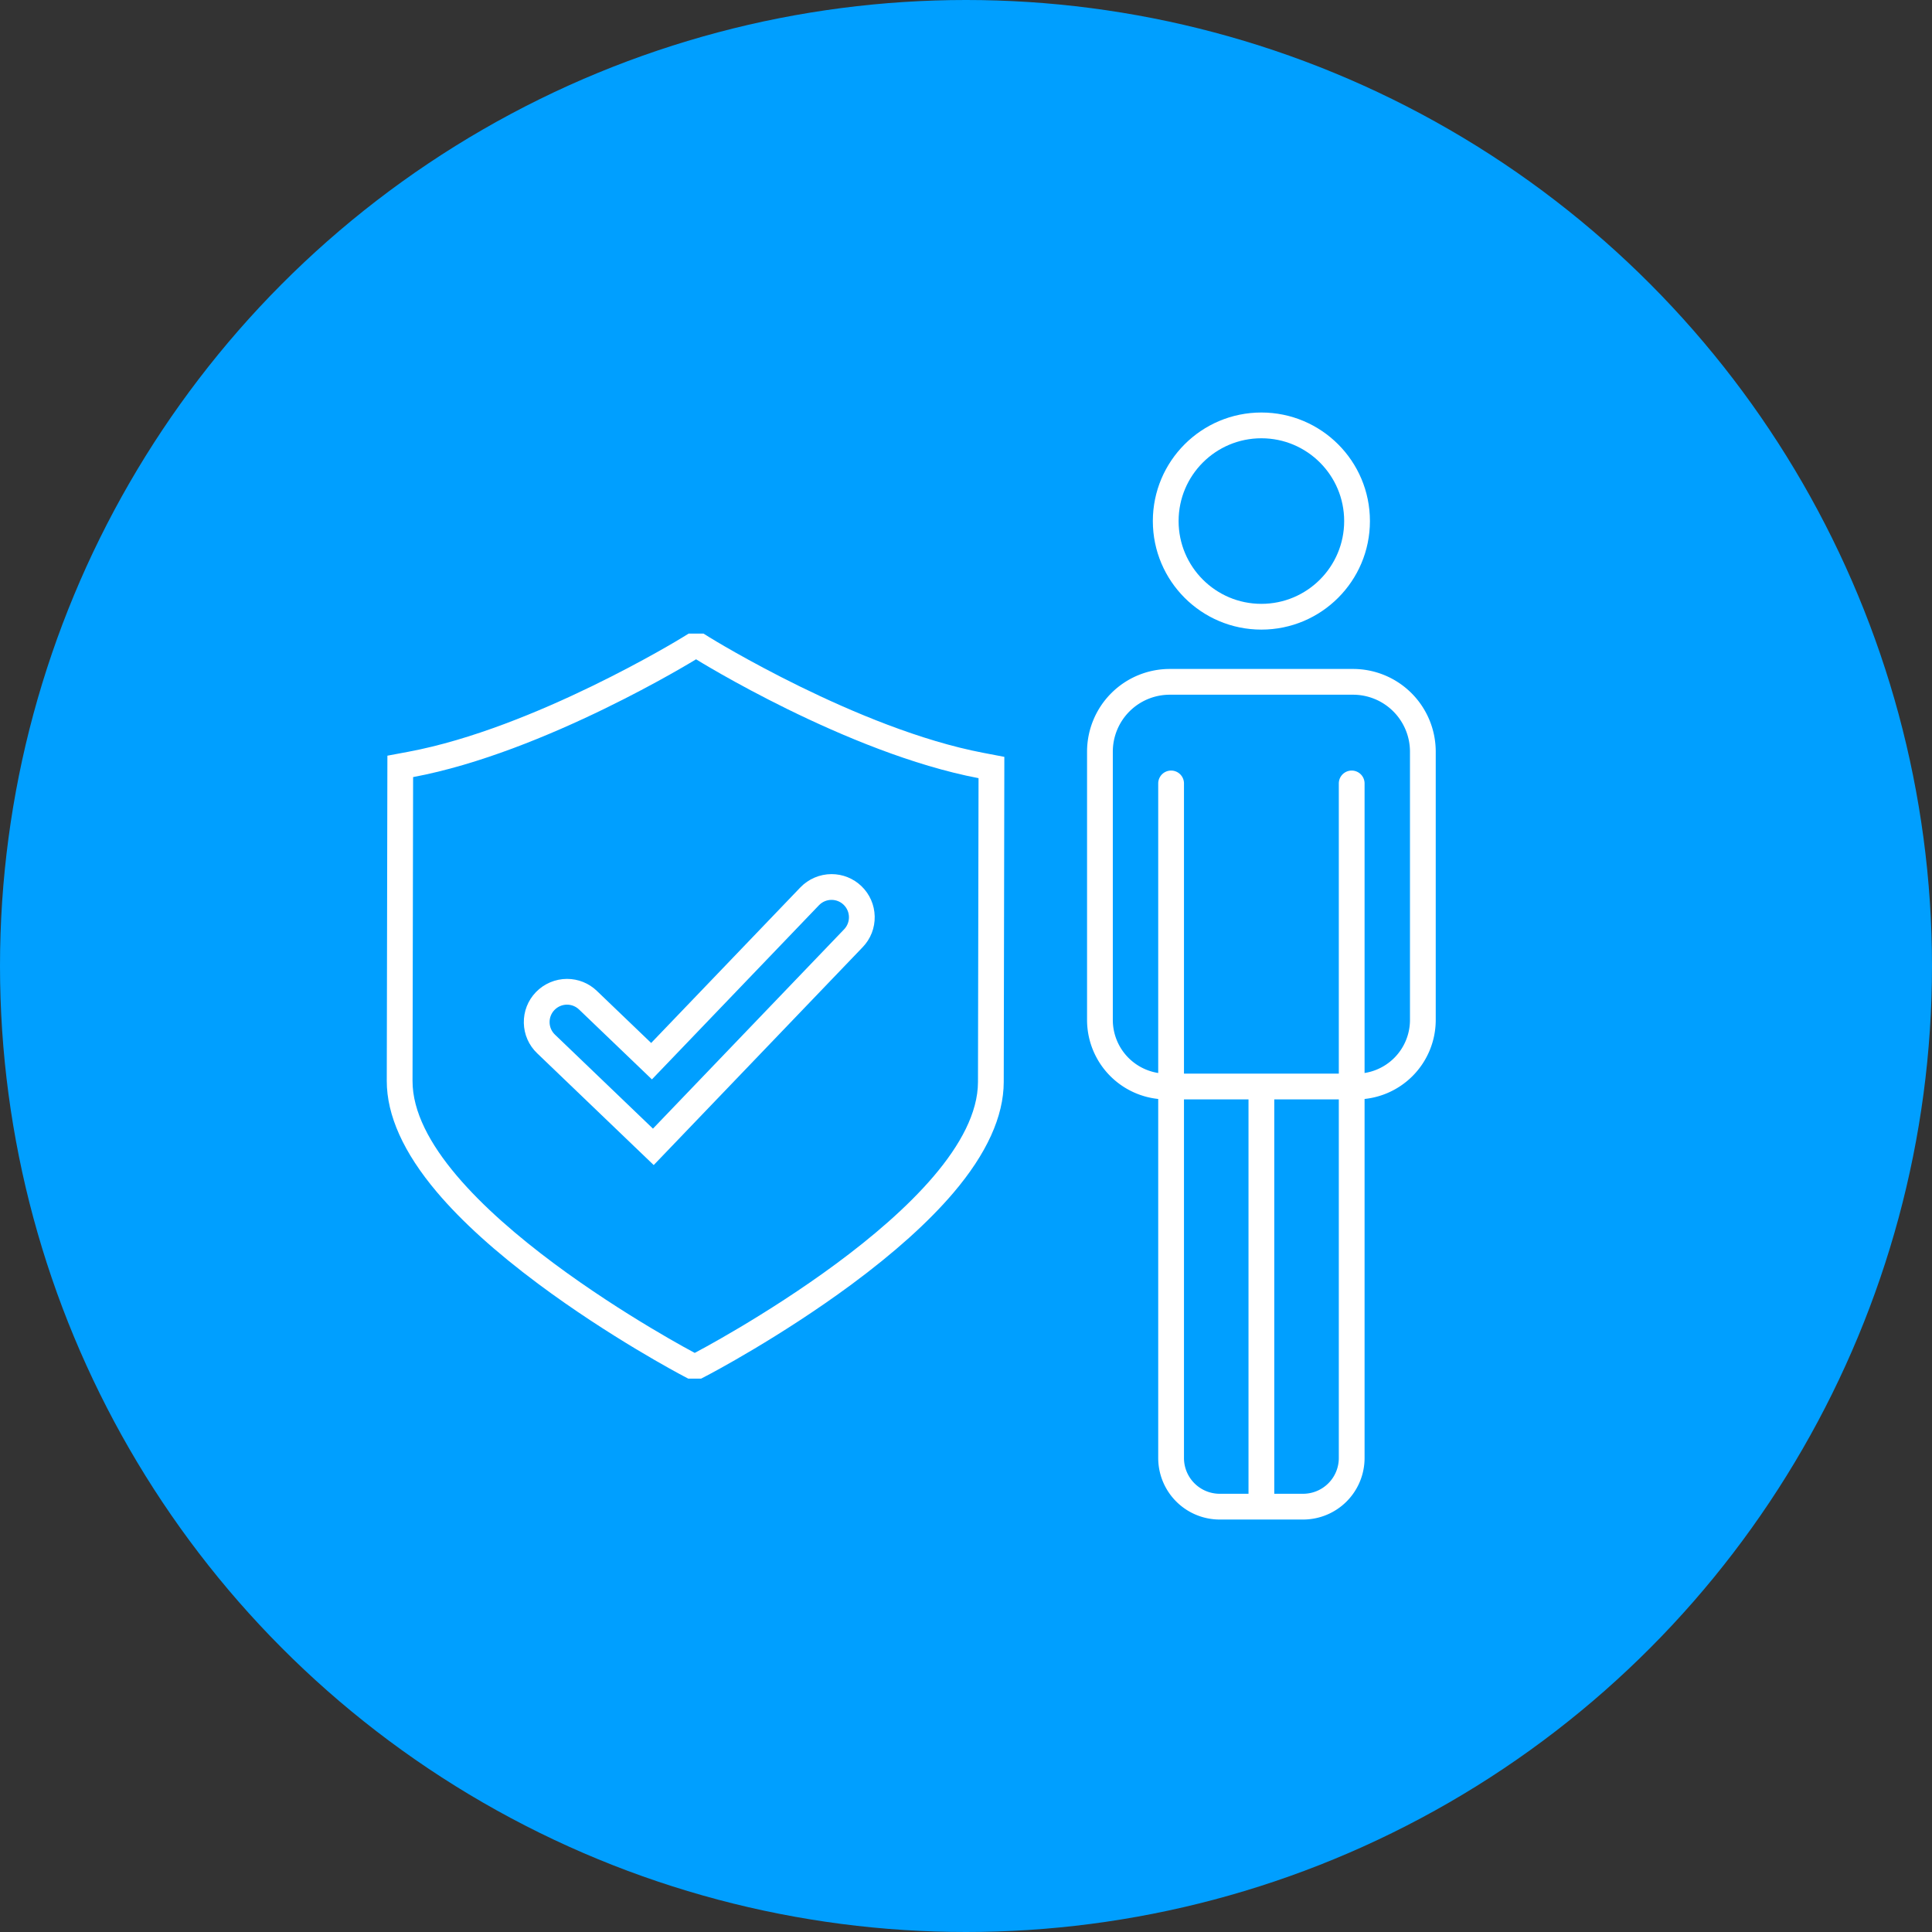 <svg xmlns="http://www.w3.org/2000/svg" width="120" height="120" viewBox="0 0 120 120">
  <rect x="0" y="0" width="120" height="120" fill="#333333" stroke="none"/>
  <g id="picto-bleu-assurance-sur-mesure" transform="translate(-401.919 -141.517)">
    <g id="Groupe_973" data-name="Groupe 973">
      <circle id="Ellipse_448" data-name="Ellipse 448" cx="60" cy="60" r="60" transform="translate(401.919 141.517)" fill="#009fff"/>
    </g>
    <g id="Groupe_979" data-name="Groupe 979">
      <g id="Groupe_977" data-name="Groupe 977">
        <g id="Groupe_975" data-name="Groupe 975">
          <g id="Groupe_974" data-name="Groupe 974">
            <g id="Tracé_1334" data-name="Tracé 1334" fill="none" stroke-miterlimit="10">
              <path d="M427.578,189.783l-.036,18.87c-.015,7.657,17.523,16.893,17.523,16.893h.01s17.573-9.17,17.588-16.826l.035-18.87c-8.194-1.562-17.541-7.38-17.541-7.38h-.01S435.778,188.252,427.578,189.783Z" stroke="none"/>
              <path d="M 445.147 182.47 C 445.147 182.47 435.778 188.252 427.578 189.783 L 427.542 208.653 C 427.527 216.31 445.065 225.546 445.065 225.546 L 445.075 225.546 C 445.075 225.546 462.648 216.376 462.663 208.72 L 462.698 189.85 C 454.504 188.288 445.157 182.47 445.157 182.47 L 445.147 182.47 M 444.693 180.87 L 445.147 180.87 L 445.157 180.87 L 445.614 180.87 L 446.003 181.112 C 446.093 181.168 455.2 186.792 462.998 188.278 L 464.3 188.527 L 464.298 189.853 L 464.263 208.723 C 464.259 210.859 463.204 213.178 461.126 215.617 C 459.588 217.422 457.464 219.331 454.815 221.291 C 450.37 224.576 445.999 226.869 445.815 226.964 L 445.467 227.146 L 445.075 227.146 L 445.065 227.146 L 444.669 227.146 L 444.319 226.962 C 444.136 226.865 439.774 224.557 435.342 221.254 C 432.699 219.285 430.583 217.368 429.052 215.556 C 426.984 213.11 425.938 210.786 425.942 208.65 L 425.978 189.78 L 425.981 188.454 L 427.284 188.21 C 435.101 186.751 444.216 181.165 444.307 181.108 L 444.693 180.87 Z" stroke="none" fill="#fff"/>
            </g>
          </g>
        </g>
        <g id="Groupe_976" data-name="Groupe 976">
          <g id="Tracé_1335" data-name="Tracé 1335" fill="none" stroke-miterlimit="10">
            <path d="M442.475,211.619l-6.087-5.839a1.081,1.081,0,1,1,1.5-1.561l4.526,4.341,10.375-10.817a1.081,1.081,0,1,1,1.561,1.5Z" stroke="none"/>
            <path d="M 442.475 211.619 L 454.347 199.24 C 454.761 198.809 454.747 198.125 454.316 197.711 C 454.106 197.51 453.836 197.41 453.567 197.41 C 453.283 197.41 452.999 197.522 452.786 197.743 L 442.411 208.56 L 437.885 204.219 C 437.675 204.018 437.406 203.918 437.137 203.918 C 436.853 203.918 436.569 204.03 436.356 204.251 C 435.942 204.682 435.957 205.367 436.388 205.78 L 442.475 211.619 M 442.522 213.881 L 441.367 212.774 L 435.28 206.935 C 434.763 206.439 434.47 205.772 434.455 205.055 C 434.441 204.338 434.706 203.659 435.202 203.143 C 435.706 202.618 436.411 202.318 437.137 202.318 C 437.833 202.318 438.492 202.583 438.993 203.065 L 442.364 206.298 L 451.631 196.635 C 452.135 196.111 452.841 195.81 453.567 195.81 C 454.261 195.81 454.92 196.075 455.422 196.554 C 455.941 197.053 456.233 197.721 456.248 198.437 C 456.263 199.153 455.997 199.832 455.501 200.348 L 443.63 212.726 L 442.522 213.881 Z" stroke="none" fill="#fff"/>
          </g>
        </g>
      </g>
      <g id="Groupe_978" data-name="Groupe 978">
        <circle id="Ellipse_449" data-name="Ellipse 449" cx="5.942" cy="5.942" r="5.942" transform="translate(474.324 167.939)" fill="none" stroke="#fff" stroke-linecap="round" stroke-linejoin="round" stroke-width="1.6"/>
        <path id="Rectangle_231" data-name="Rectangle 231" d="M4.337,0H15.72a4.337,4.337,0,0,1,4.337,4.337V21a4.136,4.136,0,0,1-4.136,4.136H4.136A4.136,4.136,0,0,1,0,21V4.337A4.337,4.337,0,0,1,4.337,0Z" transform="translate(470.238 183.867)" fill="none" stroke="#fff" stroke-linecap="round" stroke-linejoin="round" stroke-width="1.6"/>
        <path id="Tracé_1336" data-name="Tracé 1336" d="M474.658,190.178v41.9a3.02,3.02,0,0,0,3.02,3.02h5.177a3.02,3.02,0,0,0,3.02-3.02v-41.9" fill="none" stroke="#fff" stroke-linecap="round" stroke-linejoin="round" stroke-width="1.6"/>
        <line id="Ligne_365" data-name="Ligne 365" y1="25.788" transform="translate(480.266 209.255)" fill="none" stroke="#fff" stroke-linecap="round" stroke-linejoin="round" stroke-width="1.6"/>
      </g>
    </g>
  </g>
</svg>
